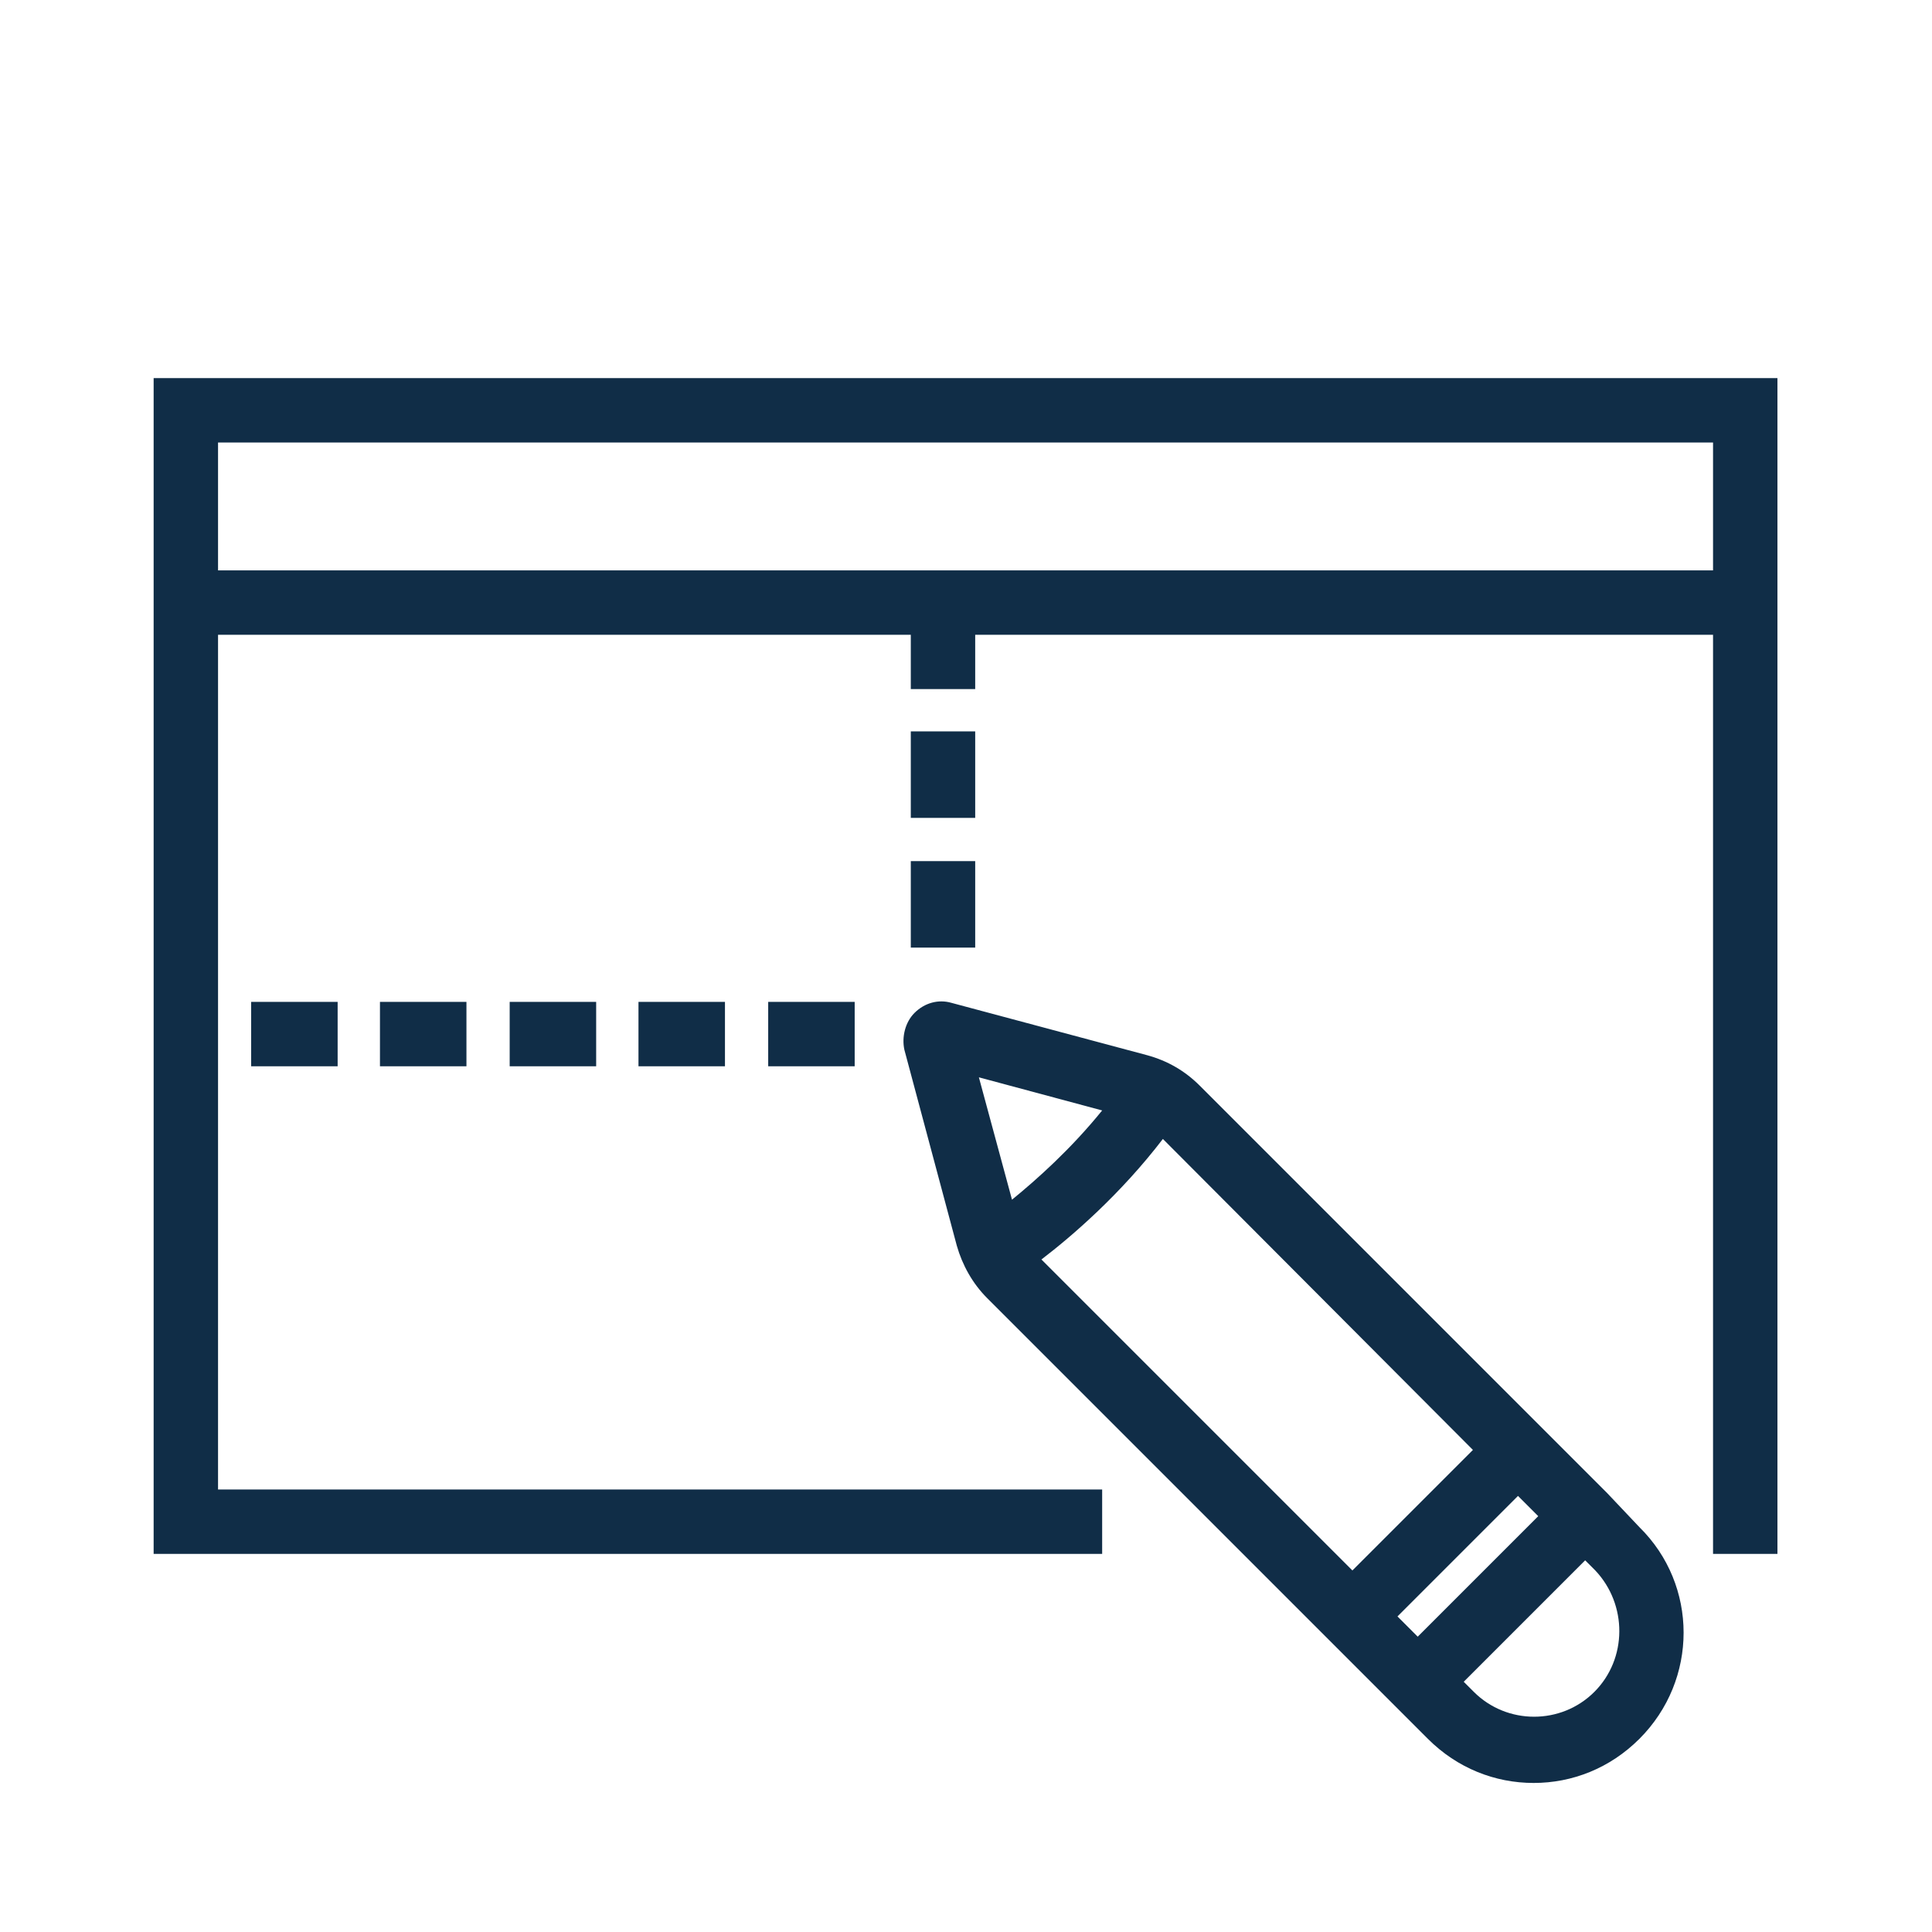 <?xml version="1.0" encoding="utf-8"?>
<!-- Generator: Adobe Illustrator 24.3.0, SVG Export Plug-In . SVG Version: 6.00 Build 0)  -->
<svg version="1.1" id="work" xmlns="http://www.w3.org/2000/svg" xmlns:xlink="http://www.w3.org/1999/xlink" x="0px" y="0px"
	 viewBox="0 0 210 210" style="enable-background:new 0 0 210 210;" xml:space="preserve">
<style type="text/css">
	.st0{fill:#00BEF6;}
	.st1{fill:#102D47;}
</style>
<g>
	<rect x="41.3" y="108.9" class="st1" width="9.4" height="7"/>
	<rect x="69.4" y="108.9" class="st1" width="9.4" height="7"/>
	<rect x="83.5" y="108.9" class="st1" width="9.4" height="7"/>
	<rect x="55.4" y="108.9" class="st1" width="9.4" height="7"/>
	<rect x="27.3" y="108.9" class="st1" width="9.4" height="7"/>
	<rect x="99" y="93.6" class="st1" width="7" height="9.4"/>
	<rect x="99" y="79.5" class="st1" width="7" height="9.4"/>
	<path class="st1" d="M16.7,41.1V62v7v99.9h103.1v-7H23.7V69H99v5.9h7V69h80.2v92.9h0v7h7V69v-7V41.1H16.7z M23.7,62V48.1h162.5V62
		H23.7z"/>
	<path class="st1" d="M174.7,162.3C174.7,162.3,174.7,162.3,174.7,162.3L130.4,118c-1.6-1.6-3.5-2.7-5.7-3.3l-21.3-5.7
		c-1.4-0.4-2.9,0-4,1.1c-1,1-1.4,2.6-1.1,4l5.7,21.3c0.6,2.1,1.7,4.1,3.3,5.7l46.8,46.8l0,0l1.1,1.1c3.2,3.2,7.3,4.8,11.5,4.8
		c4.2,0,8.3-1.6,11.5-4.8c0,0,0,0,0,0c6.4-6.4,6.4-16.7,0-23L174.7,162.3z M154.1,177.9l-2.2-2.2l13.1-13.1l2.2,2.2L154.1,177.9z
		 M160.1,157.6L147,170.7l-33.8-33.8c3.4-2.6,8.6-7.1,13.2-13.1L160.1,157.6z M119.8,120.7c-3.4,4.2-7.1,7.5-9.8,9.7l-3.6-13.3
		L119.8,120.7z M173.3,183.9L173.3,183.9c-3.6,3.6-9.5,3.6-13.1,0l-1.1-1.1l6.6-6.6l6.6-6.6l1.1,1.1
		C176.9,174.4,176.9,180.3,173.3,183.9z"/>
</g>
</svg>

